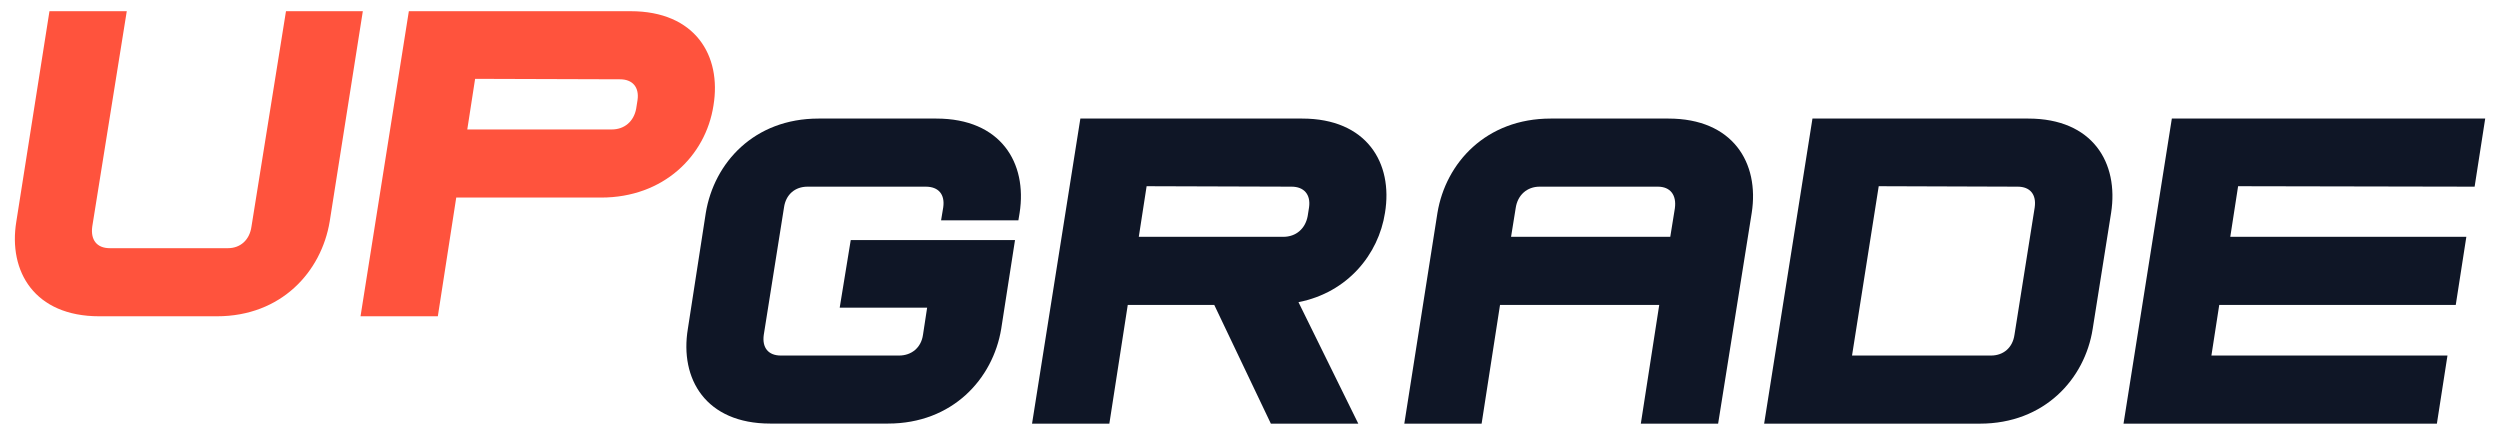 <?xml version="1.0" encoding="UTF-8"?> <!-- Generator: Adobe Illustrator 23.1.0, SVG Export Plug-In . SVG Version: 6.00 Build 0) --> <svg xmlns="http://www.w3.org/2000/svg" xmlns:xlink="http://www.w3.org/1999/xlink" version="1.1" id="Ebene_1" x="0px" y="0px" viewBox="0 0 325.98 56.69" style="enable-background:new 0 0 325.98 56.69;" xml:space="preserve"> <style type="text/css"> .st0{fill:#FF533D;} .st1{fill:#0F1626;} </style> <g> <path class="st0" d="M32.79,29.54l4.5-28.08h10.02l-4.32,27.42c-1.08,6.54-6.3,12.36-14.7,12.36H12.93 c-8.4,0-11.88-5.82-10.8-12.36L6.45,1.46h10.08l-4.5,28.08c-0.24,1.74,0.6,2.82,2.28,2.82h15.42 C31.35,32.36,32.55,31.28,32.79,29.54z"></path> <path class="st0" d="M57.09,41.24H47.01l6.3-39.78h28.92c8.4,0,11.88,5.76,10.8,12.3c-1.02,6.6-6.54,12-14.64,12h-18.9L57.09,41.24 z M60.93,16.88h18.84c1.68,0,2.88-1.08,3.18-2.7l0.18-1.14c0.24-1.68-0.66-2.7-2.28-2.7l-18.9-0.06L60.93,16.88z"></path> <path class="st1" d="M122.09,15.46h-15.36c-8.4,0-13.62,5.76-14.7,12.3l-2.34,15.12c-1.08,6.53,2.34,12.35,10.74,12.35h15.36 c8.4,0,13.68-5.82,14.76-12.35l1.8-11.58h-21.42l-1.44,8.82h11.4l-0.54,3.54c-0.24,1.68-1.5,2.7-3.12,2.7h-15.42 c-1.62,0-2.46-1.02-2.22-2.7l2.64-16.62c0.24-1.68,1.44-2.7,3.06-2.7h15.42c1.68,0,2.52,1.02,2.28,2.7l-0.28,1.69h10.08l0.16-0.97 C133.97,21.22,130.49,15.46,122.09,15.46z"></path> <path class="st1" d="M140.87,15.46h28.92c8.4,0,11.88,5.76,10.8,12.3c-0.84,5.4-4.86,10.38-11.28,11.64l7.8,15.84h-11.4 l-7.38-15.48h-11.28l-2.4,15.48h-10.08L140.87,15.46z M167.33,30.88c1.68,0,2.88-1.08,3.18-2.7l0.18-1.14 c0.24-1.68-0.66-2.7-2.28-2.7l-18.9-0.06l-1.02,6.6H167.33z"></path> <path class="st1" d="M217.55,15.46c8.4,0,11.88,5.76,10.86,12.3l-4.38,27.48h-10.08l2.4-15.48h-20.76l-2.4,15.48h-10.08l4.32-27.48 c1.08-6.54,6.36-12.3,14.76-12.3H217.55z M197.03,30.88h20.76l0.6-3.72c0.24-1.74-0.6-2.82-2.22-2.82h-15.42 c-1.62,0-2.88,1.08-3.12,2.82L197.03,30.88z"></path> <path class="st1" d="M236.33,15.46h28.14c8.4,0,11.82,5.76,10.8,12.3l-2.4,15.12c-1.02,6.54-6.3,12.36-14.7,12.36h-28.14 L236.33,15.46z M259.61,46.36c1.62,0,2.82-1.02,3.06-2.7l2.64-16.62c0.24-1.68-0.6-2.7-2.22-2.7l-18.12-0.06l-3.48,22.08H259.61z"></path> <path class="st1" d="M288.35,46.36h30.78l-1.38,8.88h-40.86l6.3-39.78h40.86l-1.38,8.88l-30.84-0.06l-1.02,6.6h30.78l-1.38,8.88 h-30.84L288.35,46.36z"></path> </g> </svg> 